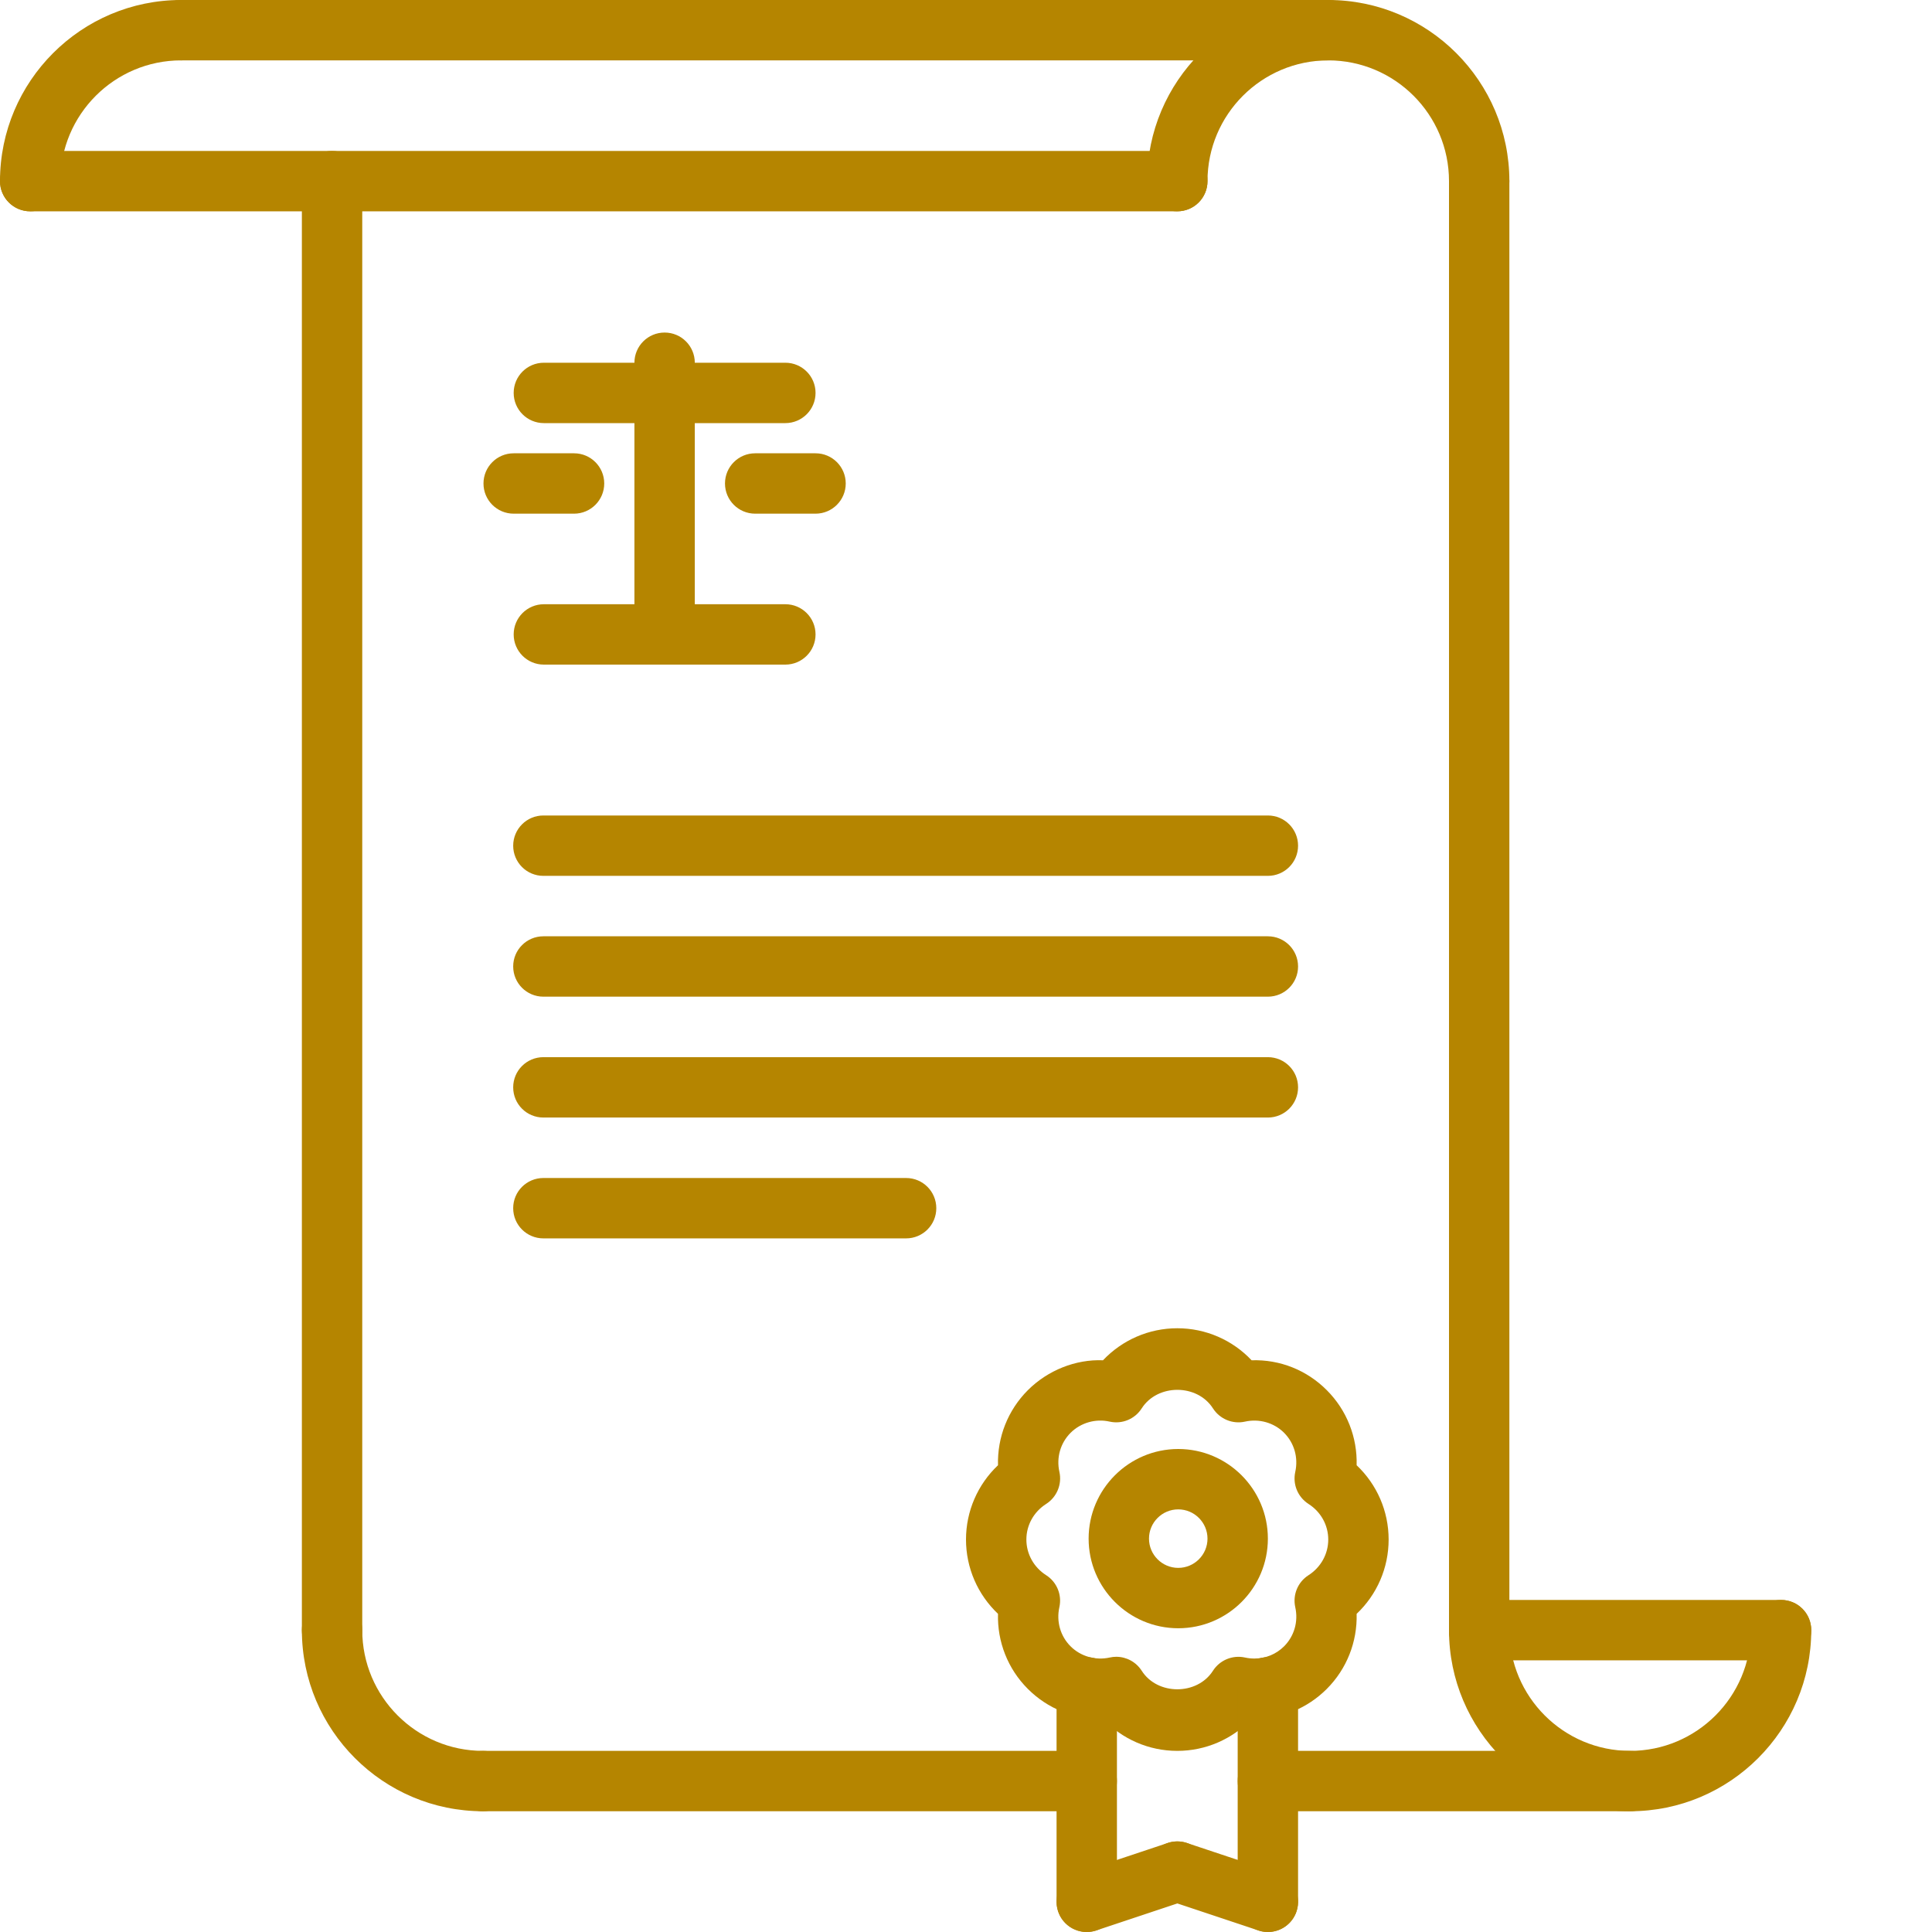 <?xml version="1.0" encoding="utf-8"?>
<!-- Generator: Adobe Illustrator 16.0.0, SVG Export Plug-In . SVG Version: 6.00 Build 0)  -->
<!DOCTYPE svg PUBLIC "-//W3C//DTD SVG 1.1//EN" "http://www.w3.org/Graphics/SVG/1.1/DTD/svg11.dtd">
<svg version="1.1" id="katman_1" xmlns="http://www.w3.org/2000/svg" xmlns:xlink="http://www.w3.org/1999/xlink" x="0px" y="0px"
	 width="512px" height="512px" viewBox="0 0 512 512" enable-background="new 0 0 512 512" xml:space="preserve">
<g>
	<path fill="#B58500" d="M8,56c-4.426,0-8-3.586-8-8C0,21.527,21.528,0,48,0c4.426,0,8,3.586,8,8s-3.574,8-8,8
		c-17.648,0-32,14.352-32,32C16,52.414,12.426,56,8,56z"/>
	<path fill="#B58500" d="M392,56c-4.426,0-8-3.586-8-8c0-17.648-14.352-32-32-32s-32,14.352-32,32c0,4.414-3.574,8-8,8s-8-3.586-8-8
		c0-26.473,21.527-48,48-48s48,21.527,48,48C400,52.414,396.426,56,392,56z"/>
	<path fill="#B58500" d="M352,16H48c-4.426,0-8-3.586-8-8s3.574-8,8-8h304c4.426,0,8,3.586,8,8S356.426,16,352,16z"/>
	<path fill="#B58500" d="M312,56H8c-4.426,0-8-3.586-8-8s3.574-8,8-8h304c4.426,0,8,3.586,8,8S316.426,56,312,56z"/>
	<path fill="#B58500" d="M128,480c-26.473,0-48-21.527-48-48c0-4.426,3.574-8,8-8s8,3.574,8,8c0,17.648,14.352,32,32,32
		c4.426,0,8,3.574,8,8S132.426,480,128,480z"/>
	<path fill="#B58500" d="M432,480c-26.473,0-48-21.527-48-48c0-4.426,3.574-8,8-8s8,3.574,8,8c0,17.648,14.352,32,32,32
		s32-14.352,32-32c0-4.426,3.574-8,8-8s8,3.574,8,8C480,458.473,458.473,480,432,480z"/>
	<path fill="#B58500" d="M288,480H128c-4.426,0-8-3.574-8-8s3.574-8,8-8h160c4.426,0,8,3.574,8,8S292.426,480,288,480z"/>
	<path fill="#B58500" d="M392,440c-4.426,0-8-3.574-8-8V48c0-4.414,3.574-8,8-8s8,3.586,8,8v384C400,436.426,396.426,440,392,440z"
		/>
	<path fill="#B58500" d="M88,440c-4.426,0-8-3.574-8-8V48c0-4.414,3.574-8,8-8s8,3.586,8,8v384C96,436.426,92.426,440,88,440z"/>
	<path fill="#B58500" d="M472,440h-80c-4.426,0-8-3.574-8-8s3.574-8,8-8h80c4.426,0,8,3.574,8,8S476.426,440,472,440z"/>
	<path fill="#B58500" d="M312,464c-7.551,0-14.617-3.105-19.703-8.496c-7.602,0.16-14.625-2.648-19.898-7.918
		c-5.336-5.328-8.125-12.508-7.918-19.906c-5.375-5.094-8.48-12.152-8.48-19.688s3.105-14.594,8.48-19.688
		c-0.199-7.395,2.59-14.563,7.918-19.898c5.289-5.285,12.68-8.215,19.906-7.918C297.399,355.105,304.465,352,312,352
		s14.602,3.105,19.688,8.488c7.527-0.25,14.641,2.625,19.914,7.91c5.328,5.328,8.125,12.504,7.918,19.906
		c5.383,5.094,8.48,12.152,8.48,19.688s-3.098,14.602-8.48,19.695c0.199,7.391-2.59,14.57-7.91,19.898
		c-5.129,5.125-11.938,7.934-19.195,7.934c-0.238,0-0.484,0-0.719-0.008C326.602,460.895,319.535,464,312,464z M295.817,439.063
		c2.695,0,5.254,1.371,6.75,3.707c4.168,6.543,14.699,6.551,18.883-0.008c1.816-2.832,5.199-4.219,8.48-3.504
		c0.813,0.184,1.656,0.27,2.496,0.27c2.98,0,5.781-1.152,7.871-3.238c2.695-2.703,3.809-6.57,2.961-10.359
		c-0.73-3.281,0.672-6.672,3.504-8.48c3.277-2.098,5.238-5.633,5.238-9.457s-1.961-7.344-5.23-9.434
		c-2.832-1.816-4.242-5.191-3.512-8.488c0.84-3.789-0.266-7.672-2.969-10.375c-2.672-2.672-6.602-3.793-10.359-2.953
		c-3.266,0.73-6.656-0.672-8.48-3.504c-4.184-6.559-14.707-6.559-18.891,0c-1.816,2.832-5.184,4.227-8.48,3.504
		c-3.711-0.855-7.68,0.289-10.367,2.969c-2.688,2.695-3.809,6.57-2.957,10.359c0.727,3.289-0.684,6.672-3.516,8.488
		c-3.277,2.09-5.238,5.609-5.238,9.434s1.961,7.352,5.238,9.449c2.832,1.805,4.234,5.191,3.504,8.48
		c-0.84,3.789,0.266,7.664,2.961,10.359c2.672,2.672,6.586,3.816,10.395,2.977C294.672,439.129,295.239,439.063,295.817,439.063z"/>
	<path fill="#B58500" d="M312.246,431.504c-13.094,0-23.75-10.656-23.75-23.75c0-13.098,10.664-23.754,23.75-23.754
		c13.09,0,23.754,10.656,23.754,23.754C336,420.848,325.344,431.504,312.246,431.504z M312.246,400c-4.27,0-7.75,3.48-7.75,7.754
		c0,4.27,3.48,7.75,7.75,7.75c4.273,0,7.754-3.48,7.754-7.75C320,403.48,316.52,400,312.246,400z"/>
	<path fill="#B58500" d="M288,512c-4.426,0-8-3.574-8-8v-56.832c0-4.426,3.574-8,8-8s8,3.574,8,8V504
		C296,508.426,292.426,512,288,512z"/>
	<path fill="#B58500" d="M336,512c-4.426,0-8-3.574-8-8v-56.832c0-4.426,3.574-8,8-8s8,3.574,8,8V504
		C344,508.426,340.426,512,336,512z"/>
	<path fill="#B58500" d="M288,512c-3.352,0-6.473-2.121-7.586-5.473c-1.398-4.191,0.867-8.727,5.059-10.121l24-8
		c4.23-1.398,8.719,0.867,10.121,5.059c1.398,4.191-0.867,8.727-5.059,10.121l-24,8C289.688,511.863,288.832,512,288,512z"/>
	<path fill="#B58500" d="M336,512c-0.832,0-1.688-0.137-2.527-0.414l-24-8c-4.184-1.395-6.457-5.922-5.059-10.121
		c1.402-4.184,5.883-6.457,10.121-5.059l24,8c4.184,1.395,6.457,5.922,5.059,10.121C342.473,509.879,339.352,512,336,512z"/>
	<path fill="#B58500" d="M432,480h-96c-4.426,0-8-3.574-8-8s3.574-8,8-8h96c4.426,0,8,3.574,8,8S436.426,480,432,480z"/>
	<path fill="#B58500" d="M336,296.16H144c-4.426,0-8-3.574-8-8s3.574-8,8-8h192c4.426,0,8,3.574,8,8S340.426,296.16,336,296.16z"/>
	<path fill="#B58500" d="M240.129,328.184H144c-4.426,0-8-3.574-8-8c0-4.422,3.574-8,8-8h96.129c4.422,0,8,3.578,8,8
		C248.129,324.609,244.543,328.184,240.129,328.184z"/>
	<path fill="#B58500" d="M336,264.129H144c-4.426,0-8-3.586-8-8c0-4.418,3.574-8,8-8h192c4.426,0,8,3.582,8,8
		C344,260.543,340.426,264.129,336,264.129z"/>
	<path fill="#B58500" d="M336,232.113H144c-4.426,0-8-3.586-8-8c0-4.418,3.574-8,8-8h192c4.426,0,8,3.582,8,8
		C344,228.527,340.426,232.113,336,232.113z"/>
	<path fill="#B58500" d="M208.129,176.129h-64c-4.426,0-8-3.586-8-8c0-4.418,3.574-8,8-8h64c4.422,0,8,3.582,8,8
		C216.129,172.543,212.543,176.129,208.129,176.129z"/>
	<path fill="#B58500" d="M176.129,176.129c-4.426,0-8-3.586-8-8v-72c0-4.418,3.574-8,8-8c4.422,0,8,3.582,8,8v72
		C184.129,172.543,180.543,176.129,176.129,176.129z"/>
	<path fill="#B58500" d="M208.129,112.129h-64c-4.426,0-8-3.586-8-8c0-4.418,3.574-8,8-8h64c4.422,0,8,3.582,8,8
		C216.129,108.543,212.543,112.129,208.129,112.129z"/>
	<path fill="#B58500" d="M216.129,136.129h-16c-4.426,0-8-3.586-8-8c0-4.418,3.574-8,8-8h16c4.422,0,8,3.582,8,8
		C224.129,132.543,220.543,136.129,216.129,136.129z"/>
	<path fill="#B58500" d="M152.129,136.129h-16c-4.426,0-8-3.586-8-8c0-4.418,3.574-8,8-8h16c4.422,0,8,3.582,8,8
		C160.129,132.543,156.543,136.129,152.129,136.129z"/>
</g>
</svg>
